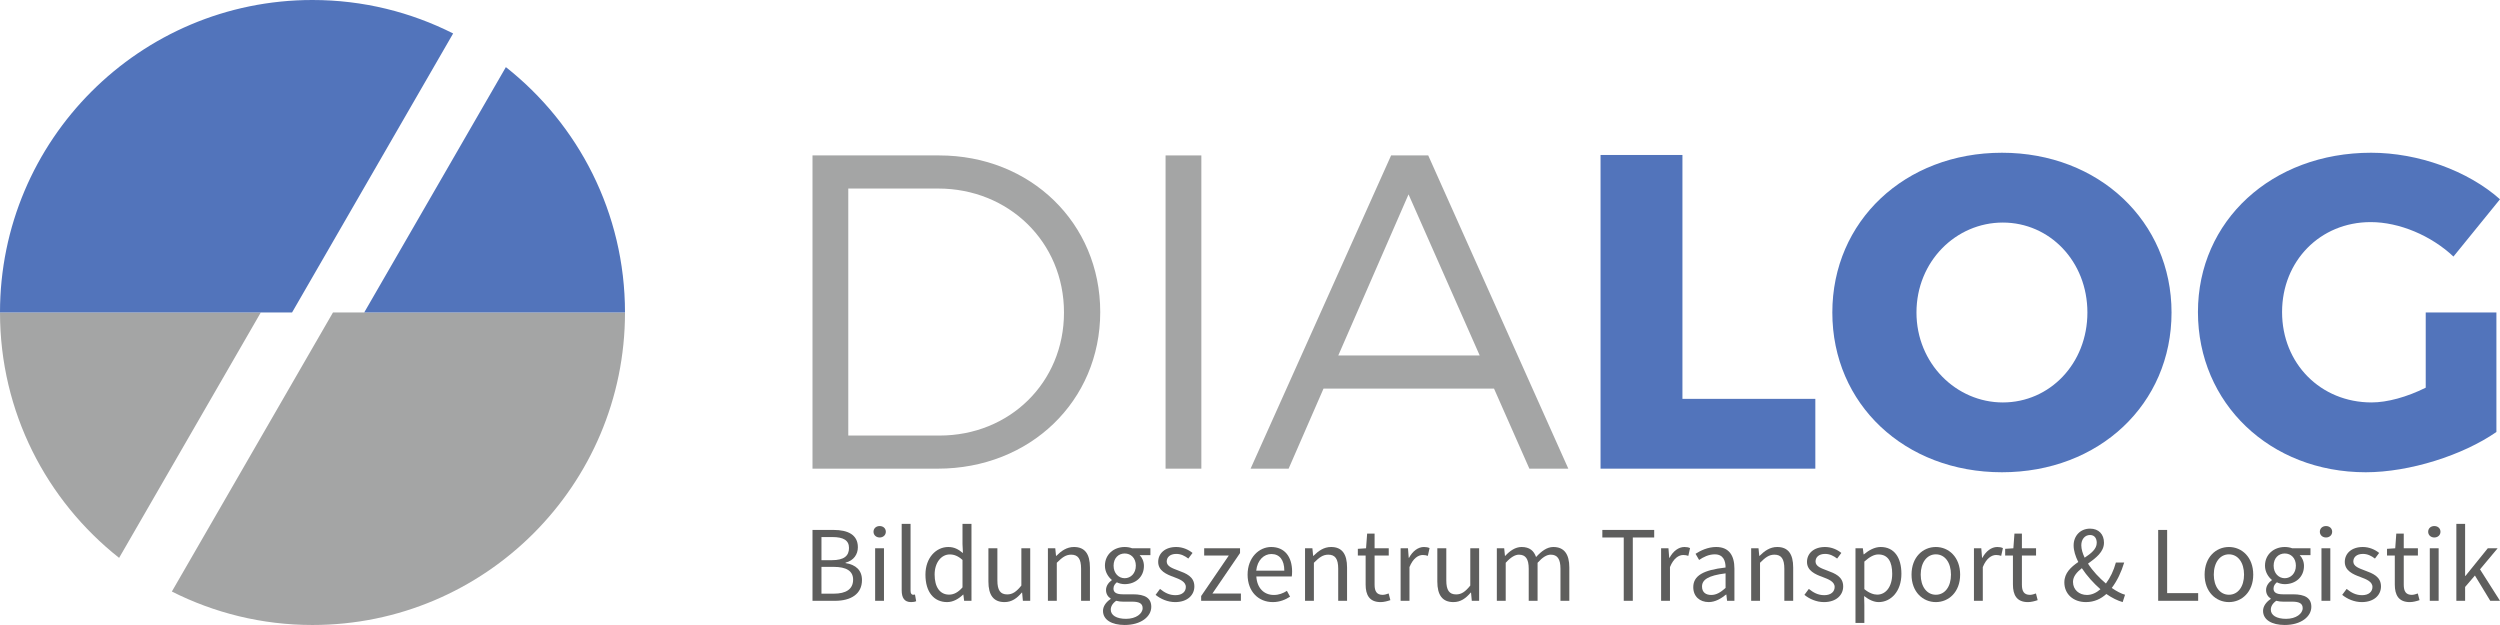 <svg xmlns="http://www.w3.org/2000/svg" xmlns:xlink="http://www.w3.org/1999/xlink" id="Ebene_1" x="0px" y="0px" width="566.931px" height="141.73px" viewBox="0 0 566.931 141.73" xml:space="preserve"><symbol id="Neues_Symbol" viewBox="-283.465 -70.865 566.93 141.73">	<path fill="#A4A5A5" d="M-33.963,0.103c0-20.195-15.932-35.517-36.838-35.517h-28.412v71.033h28.717  C-49.795,35.619-33.963,20.295-33.963,0.103 M-42.182,0c0,16.033-12.586,28.11-28.518,28.11h-20.398v-56.015h20.703  C-54.563-27.904-42.182-15.933-42.182,0z"></path>	<polygon fill="#A4A5A5" points="-19.147,-35.414 -11.032,-35.414 -11.032,35.619 -19.147,35.619  "></polygon>	<path fill="#A4A5A5" d="M55.335-17.254h-38.66L8.759-35.415H0.134l31.865,71.034h8.418l31.768-71.034h-8.832L55.335-17.254   M52.089-9.742L35.952,26.789L20.022-9.742H52.089z"></path>	<polyline fill="#5274BB" points="98.065,35.721 98.065,-19.585 128.203,-19.585 128.203,-35.414 79.494,-35.414 79.494,35.721   98.065,35.721  "></polyline>	<path fill="#5274BB" d="M208.979-0.002c0-20.8-16.439-36.228-38.463-36.228c-22.021,0-38.459,15.428-38.459,36.228  c0,20.703,16.438,36.229,38.459,36.229C192.54,36.228,208.979,20.599,208.979-0.002 M151.138-0.002  c0-11.569,9.031-20.396,19.582-20.396c10.656,0,19.18,8.826,19.18,20.396s-8.523,20.397-19.18,20.397  C160.067,20.396,151.138,11.567,151.138-0.002z"></path>	<path fill="#5274BB" d="M266.622,0h16.03v-27.095c-7.608-5.276-19.687-9.135-29.633-9.135c-21.712,0-38.052,15.631-38.052,36.332  c0,20.698,16.742,36.126,39.271,36.126c10.656,0,21.918-4.061,29.224-10.553l-10.551-12.99c-5.074,4.77-12.277,7.813-18.773,7.813  c-11.465,0-20.092-8.828-20.092-20.396c0-11.671,8.728-20.499,20.295-20.499c3.551,0,8.015,1.218,12.281,3.347V0"></path>	<path fill="#A4A5A5" d="M-207.959,0l-36.535-63.277c9.588-4.843,20.416-7.588,31.89-7.588c39.141,0,70.872,31.729,70.872,70.865  H-207.959"></path>	<path fill="#A4A5A5" d="M-256.453-55.645L-224.326,0h-59.139C-283.465-22.574-272.896-42.666-256.453-55.645"></path>	<path fill="#5274BB" d="M-141.733,0c0,22.573-10.568,42.668-27.014,55.645L-200.875,0H-141.733"></path>	<path fill="#5274BB" d="M-180.705,63.277c-9.592,4.844-20.422,7.588-31.898,7.588C-251.74,70.866-283.467,39.137-283.465,0h66.227  L-180.705,63.277"></path>	<path fill="#5E5E5D" d="M-99.213-49.308h4.777c3.256,0,5.512-1.101,5.512-3.92c0-1.593-0.906-3.013-2.795-3.503v-0.097  c2.353-0.368,3.727-1.642,3.727-3.847c0-3.16-2.499-4.706-6.102-4.706h-5.119V-49.308 M-94.805-56.168  c2.744,0,3.871,0.98,3.871,2.77c0,1.74-1.273,2.474-3.771,2.474h-2.475v-5.243H-94.805z M-94.387-63.762  c2.766,0,4.385,1.006,4.385,3.185c0,1.983-1.569,2.892-4.385,2.892h-2.793v-6.076H-94.387z"></path>	<path fill="#5E5E5D" d="M-85.377-49.726c0,0.785,0.613,1.299,1.398,1.299c0.782,0,1.395-0.514,1.395-1.299  c0-0.76-0.613-1.297-1.395-1.297C-84.764-51.022-85.377-50.485-85.377-49.726 M-85.008-53.473h2.006V-65.38h-2.006V-53.473z"></path>	<path fill="#5E5E5D" d="M-78.987-47.937h2.012v-15.188c0-0.637,0.269-0.881,0.562-0.881c0.121,0,0.219,0,0.442,0.05l0.269-1.521  c-0.269-0.121-0.613-0.195-1.152-0.195c-1.52,0-2.133,0.956-2.133,2.696V-47.937"></path>	<path fill="#5E5E5D" d="M-68.43-53.179c1.375,0,2.279-0.515,3.332-1.372l-0.098,2.032v4.582h2.035V-65.38h-1.666l-0.174,1.399  h-0.07c-0.934-0.908-2.205-1.692-3.605-1.692c-2.989,0-4.924,2.255-4.924,6.222C-73.6-55.578-71.149-53.179-68.43-53.179   M-68.237-63.98c1.105,0,2.063,0.537,3.041,1.641v6.221c-1.004,0.908-1.91,1.252-2.891,1.252c-1.912,0-3.431-1.841-3.431-4.559  C-71.518-62.266-70.315-63.98-68.237-63.98z"></path>	<path fill="#5E5E5D" d="M-59.321-53.473h2.035v-7.274c0-2.229,0.66-3.185,2.229-3.185c1.224,0,2.08,0.611,3.209,2.008v8.451h2.007  V-65.38h-1.664l-0.171,1.862h-0.075c-1.101-1.297-2.277-2.155-3.92-2.155c-2.523,0-3.65,1.618-3.65,4.655V-53.473"></path>	<path fill="#5E5E5D" d="M-45.828-53.473h1.668l0.172-1.715h0.074c1.127,1.127,2.352,2.009,3.992,2.009  c2.498,0,3.625-1.618,3.625-4.652v-7.549h-2.008v7.278c0,2.227-0.685,3.184-2.252,3.184c-1.226,0-2.058-0.639-3.257-1.838v-8.624  h-2.014V-53.473"></path>	<path fill="#5E5E5D" d="M-31.598-64.961v0.099c-0.588,0.367-1.053,1.004-1.053,1.933c0,1.006,0.684,1.789,1.297,2.207v0.098  c-0.781,0.636-1.543,1.789-1.543,3.207c0,2.599,2.059,4.239,4.483,4.239c0.662,0,1.25-0.121,1.689-0.294h4.141v-1.545h-2.45  c0.563-0.539,0.981-1.443,0.981-2.447c0-2.549-1.936-4.14-4.361-4.14c-0.588,0-1.248,0.146-1.787,0.416  c-0.417-0.368-0.758-0.76-0.758-1.42c0-0.76,0.488-1.299,2.105-1.299h2.303c2.767,0,4.164-0.858,4.164-2.844  c0-2.204-2.326-4.112-6.027-4.112c-2.914,0-4.922,1.147-4.922,3.207C-33.336-66.652-32.678-65.695-31.598-64.961 M-28.119-69.47  c2.279,0,3.773,1.176,3.773,2.426c0,1.103-0.857,1.47-2.402,1.47h-2.059c-0.465,0-1.027,0.051-1.543,0.194  c-0.855-0.61-1.223-1.319-1.223-2.008C-31.573-68.66-30.276-69.47-28.119-69.47z M-25.889-57.418c0,1.742-1.129,2.769-2.525,2.769  c-1.397,0-2.522-1.026-2.522-2.769c0-1.737,1.152-2.84,2.522-2.84C-27.042-60.258-25.889-59.155-25.889-57.418z"></path>	<path fill="#5E5E5D" d="M-20.406-62.684c1.031-0.834,2.082-1.42,3.504-1.42c1.566,0,2.351,0.832,2.351,1.861  c0,1.225-1.421,1.764-2.718,2.252c-1.692,0.615-3.551,1.424-3.551,3.432c0,1.908,1.519,3.38,4.09,3.38  c1.492,0,2.793-0.611,3.699-1.347l-0.957-1.275c-0.809,0.613-1.664,1.056-2.719,1.056c-1.494,0-2.179-0.812-2.179-1.716  c0-1.127,1.298-1.543,2.644-2.059c1.715-0.637,3.625-1.348,3.625-3.601c0-1.935-1.543-3.553-4.359-3.553  c-1.688,0-3.305,0.712-4.432,1.642L-20.406-62.684"></path>	<polyline fill="#5E5E5D" points="-11.076,-64.301 -4.805,-55.112 -10.39,-55.112 -10.39,-53.473 -2.258,-53.473 -2.258,-54.551   -8.527,-63.736 -2.063,-63.736 -2.063,-65.38 -11.076,-65.38 -11.076,-64.301  "></polyline>	<path fill="#5E5E5D" d="M4.795-53.179c3.039,0,4.754-2.18,4.754-5.585c0-0.416-0.028-0.806-0.075-1.103H1.438  c0.149-2.571,1.688-4.188,3.969-4.188c1.125,0,2.082,0.367,2.966,0.93l0.711-1.319c-1.031-0.662-2.306-1.229-3.922-1.229  c-3.185,0-5.708,2.327-5.708,6.223C-0.545-55.557,2.076-53.179,4.795-53.179 M7.782-58.543c0,2.425-1.077,3.773-2.937,3.773  c-1.668,0-3.188-1.373-3.43-3.773H7.782z"></path>	<path fill="#5E5E5D" d="M12.483-53.473h1.668l0.168-1.715h0.074c1.129,1.127,2.353,2.009,3.992,2.009  c2.5,0,3.625-1.618,3.625-4.652v-7.549h-2.007v7.278c0,2.227-0.685,3.184-2.254,3.184c-1.224,0-2.06-0.639-3.259-1.838v-8.624  h-2.008V-53.473"></path>	<path fill="#5E5E5D" d="M26.222-55.113h-1.766v1.518l1.863,0.123l0.246,3.331h1.688v-3.331h3.211v-1.641h-3.211v-6.615  c0-1.471,0.469-2.303,1.84-2.303c0.414,0,0.957,0.172,1.348,0.317l0.391-1.518c-0.66-0.221-1.469-0.442-2.203-0.442  c-2.551,0-3.406,1.619-3.406,3.971V-55.113"></path>	<path fill="#5E5E5D" d="M34.156-53.473h1.669l0.168-2.156h0.073c0.81,1.496,2.031,2.45,3.379,2.45c0.517,0,0.884-0.072,1.277-0.245  l-0.394-1.764c-0.392,0.121-0.66,0.195-1.152,0.195c-1.004,0-2.204-0.734-3.012-2.742v-7.646h-2.009V-53.473"></path>	<path fill="#5E5E5D" d="M42.481-53.473h2.035v-7.274c0-2.229,0.664-3.185,2.231-3.185c1.222,0,2.078,0.611,3.207,2.008v8.451h2.007  V-65.38h-1.664l-0.171,1.862h-0.075c-1.101-1.297-2.277-2.155-3.918-2.155c-2.523,0-3.652,1.618-3.652,4.655V-53.473"></path>	<path fill="#5E5E5D" d="M55.976-53.473h1.668l0.172-1.715h0.07c1.031,1.127,2.281,2.009,3.699,2.009  c1.816,0,2.793-0.855,3.286-2.277c1.25,1.347,2.472,2.277,3.918,2.277c2.448,0,3.625-1.618,3.625-4.652v-7.549h-2.009v7.278  c0,2.227-0.711,3.184-2.207,3.184c-0.93,0-1.883-0.613-2.984-1.838v-8.624h-2.008v7.278c0,2.227-0.71,3.184-2.23,3.184  c-0.883,0-1.887-0.613-2.988-1.838v-8.624h-2.012V-53.473"></path>	<polyline fill="#5E5E5D" points="84.755,-51.022 79.902,-51.022 79.902,-49.308 91.661,-49.308 91.661,-51.022 86.81,-51.022   86.81,-65.38 84.755,-65.38 84.755,-51.022  "></polyline>	<path fill="#5E5E5D" d="M93.228-53.473h1.666l0.172-2.156h0.074c0.805,1.496,2.031,2.45,3.379,2.45  c0.512,0,0.883-0.072,1.273-0.245l-0.391-1.764c-0.395,0.121-0.66,0.195-1.152,0.195c-1.003,0-2.207-0.734-3.012-2.742v-7.646  h-2.01V-53.473"></path>	<path fill="#5E5E5D" d="M107.847-57.831c0,1.517-0.512,2.987-2.449,2.987c-1.395,0-2.621-0.637-3.551-1.274l-0.809,1.396  c1.102,0.713,2.77,1.544,4.68,1.544c2.914,0,4.137-1.935,4.137-4.898v-7.303h-1.664l-0.168,1.424h-0.051  c-1.153-0.933-2.477-1.717-3.945-1.717c-2.008,0-3.504,1.251-3.504,3.38C100.522-59.695,102.776-58.396,107.847-57.831   M104.589-64.055c1.151,0,2.108,0.563,3.258,1.592v3.307c-3.992-0.49-5.34-1.469-5.34-2.988  C102.507-63.491,103.413-64.055,104.589-64.055z"></path>	<path fill="#5E5E5D" d="M113.653-53.473h1.664l0.172-1.715h0.074c1.129,1.127,2.353,2.009,3.992,2.009  c2.5,0,3.625-1.618,3.625-4.652v-7.549h-2.007v7.278c0,2.227-0.688,3.184-2.254,3.184c-1.228,0-2.06-0.639-3.258-1.838v-8.624  h-2.009V-53.473"></path>	<path fill="#5E5E5D" d="M126.728-62.684c1.031-0.834,2.082-1.42,3.504-1.42c1.566,0,2.352,0.832,2.352,1.861  c0,1.225-1.421,1.764-2.719,2.252c-1.691,0.615-3.555,1.424-3.555,3.432c0,1.908,1.521,3.38,4.094,3.38  c1.492,0,2.793-0.611,3.695-1.347l-0.953-1.275c-0.809,0.613-1.668,1.056-2.719,1.056c-1.496,0-2.179-0.812-2.179-1.716  c0-1.127,1.296-1.543,2.644-2.059c1.715-0.637,3.625-1.348,3.625-3.601c0-1.935-1.543-3.553-4.359-3.553  c-1.691,0-3.305,0.712-4.434,1.642L126.728-62.684"></path>	<path fill="#5E5E5D" d="M139.319-66.384v-4.016h-2.012v16.927h1.668l0.172-1.371h0.074c1.078,0.906,2.399,1.665,3.793,1.665  c3.063,0,4.707-2.378,4.707-6.075c0-4.043-2.425-6.419-5.148-6.419c-1.102,0-2.202,0.516-3.305,1.372L139.319-66.384   M142.233-63.98c1.957,0,3.402,1.787,3.402,4.727c0,2.621-0.882,4.387-3.132,4.387c-1.004,0-2.008-0.564-3.185-1.619v-6.246  C140.397-63.639,141.448-63.98,142.233-63.98z"></path>	<path fill="#5E5E5D" d="M155.53-53.179c2.916,0,5.511-2.277,5.511-6.271c0-3.944-2.595-6.223-5.511-6.223  c-2.918,0-5.512,2.278-5.512,6.223C150.019-55.456,152.612-53.179,155.53-53.179 M155.53-64.006c2.06,0,3.433,1.838,3.433,4.556  c0,2.744-1.373,4.606-3.433,4.606c-2.034,0-3.43-1.862-3.43-4.606C152.101-62.168,153.496-64.006,155.53-64.006z"></path>	<path fill="#5E5E5D" d="M164.173-53.473h1.664l0.172-2.156h0.074c0.809,1.496,2.035,2.45,3.383,2.45  c0.512,0,0.883-0.072,1.272-0.245l-0.39-1.764c-0.395,0.121-0.664,0.195-1.153,0.195c-1.007,0-2.207-0.734-3.015-2.742v-7.646  h-2.008V-53.473"></path>	<path fill="#5E5E5D" d="M173.013-55.113h-1.762v1.518l1.859,0.123l0.246,3.331h1.691v-3.331h3.207v-1.641h-3.207v-6.615  c0-1.471,0.465-2.303,1.836-2.303c0.418,0,0.953,0.172,1.348,0.317l0.391-1.518c-0.66-0.221-1.469-0.442-2.203-0.442  c-2.551,0-3.406,1.619-3.406,3.971V-55.113"></path>	<path fill="#5E5E5D" d="M197.897-65.673c-1.125,0.318-2.397,0.933-3.699,1.838c-1.223-1.103-2.741-1.838-4.629-1.838  c-2.914,0-4.897,1.862-4.897,4.458c0,2.156,1.519,3.504,3.16,4.63c-0.66,1.325-1.056,2.597-1.056,3.773  c0,2.133,1.496,3.797,3.724,3.797c1.983,0,3.16-1.297,3.16-3.184c0-2.106-1.837-3.456-3.621-4.753  c1.051-1.643,2.543-3.234,4.062-4.509c0.981,1.323,1.766,2.917,2.254,4.752h1.887c-0.637-2.104-1.543-4.065-2.816-5.755  c1.102-0.76,2.133-1.299,3.012-1.543L197.897-65.673 M189.793-64.055c1.101,0,2.129,0.488,3.062,1.299  c-1.569,1.371-3.09,3.061-4.215,4.775c-1.129-0.906-2.008-1.861-2.008-3.109C186.632-62.879,188.026-64.055,189.793-64.055z   M189.276-55.605c1.47,0.979,2.742,1.961,2.742,3.382c0,0.931-0.44,1.764-1.519,1.764c-1.2,0-1.981-1.004-1.981-2.328  C188.519-53.67,188.812-54.626,189.276-55.605z"></path>	<polyline fill="#5E5E5D" points="205.95,-49.308 207.984,-49.308 207.984,-63.639 215.016,-63.639 215.016,-65.38 205.95,-65.38   205.95,-49.308  "></polyline>	<path fill="#5E5E5D" d="M221.993-53.179c2.913,0,5.514-2.277,5.514-6.271c0-3.944-2.601-6.223-5.514-6.223  c-2.914,0-5.513,2.278-5.513,6.223C216.48-55.456,219.079-53.179,221.993-53.179 M221.993-64.006c2.059,0,3.43,1.838,3.43,4.556  c0,2.744-1.371,4.606-3.43,4.606c-2.031,0-3.431-1.862-3.431-4.606C218.563-62.168,219.962-64.006,221.993-64.006z"></path>	<path fill="#5E5E5D" d="M231.472-64.961v0.099c-0.59,0.367-1.055,1.004-1.055,1.933c0,1.006,0.688,1.789,1.301,2.207v0.098  c-0.785,0.636-1.547,1.789-1.547,3.207c0,2.599,2.059,4.239,4.484,4.239c0.66,0,1.25-0.121,1.691-0.294h4.141v-1.545h-2.453  c0.563-0.539,0.98-1.443,0.98-2.447c0-2.549-1.934-4.14-4.359-4.14c-0.59,0-1.25,0.146-1.789,0.416  c-0.414-0.368-0.758-0.76-0.758-1.42c0-0.76,0.488-1.299,2.105-1.299h2.305c2.766,0,4.164-0.858,4.164-2.844  c0-2.204-2.328-4.112-6.027-4.112c-2.914,0-4.922,1.147-4.922,3.207C229.733-66.652,230.394-65.695,231.472-64.961 M234.952-69.47  c2.273,0,3.77,1.176,3.77,2.426c0,1.103-0.855,1.47-2.402,1.47h-2.055c-0.465,0-1.027,0.051-1.543,0.194  c-0.859-0.61-1.227-1.319-1.227-2.008C231.495-68.66,232.792-69.47,234.952-69.47z M237.179-57.418  c0,1.742-1.125,2.769-2.523,2.769c-1.395,0-2.523-1.026-2.523-2.769c0-1.737,1.152-2.84,2.523-2.84S237.179-59.155,237.179-57.418z  "></path>	<path fill="#5E5E5D" d="M242.612-49.726c0,0.785,0.613,1.299,1.398,1.299c0.782,0,1.395-0.514,1.395-1.299  c0-0.76-0.612-1.297-1.395-1.297C243.226-51.022,242.612-50.485,242.612-49.726 M242.979-53.473h2.008V-65.38h-2.008V-53.473z"></path>	<path fill="#5E5E5D" d="M248.687-62.684c1.029-0.834,2.08-1.42,3.502-1.42c1.57,0,2.353,0.832,2.353,1.861  c0,1.225-1.418,1.764-2.72,2.252c-1.691,0.615-3.553,1.424-3.553,3.432c0,1.908,1.522,3.38,4.092,3.38  c1.496,0,2.793-0.611,3.699-1.347l-0.953-1.275c-0.809,0.613-1.668,1.056-2.723,1.056c-1.492,0-2.179-0.812-2.179-1.716  c0-1.127,1.3-1.543,2.644-2.059c1.719-0.637,3.629-1.348,3.629-3.601c0-1.935-1.543-3.553-4.359-3.553  c-1.691,0-3.311,0.712-4.436,1.642L248.687-62.684"></path>	<path fill="#5E5E5D" d="M259.61-55.113h-1.766v1.518l1.864,0.123l0.241,3.331h1.691v-3.331h3.211v-1.641h-3.211v-6.615  c0-1.471,0.465-2.303,1.836-2.303c0.418,0,0.957,0.172,1.348,0.317l0.395-1.518c-0.664-0.221-1.468-0.442-2.207-0.442  c-2.547,0-3.402,1.619-3.402,3.971V-55.113"></path>	<path fill="#5E5E5D" d="M267.177-49.726c0,0.785,0.609,1.299,1.394,1.299c0.786,0,1.396-0.514,1.396-1.299  c0-0.76-0.609-1.297-1.396-1.297C267.786-51.022,267.177-50.485,267.177-49.726 M267.544-53.473h2.008V-65.38h-2.008V-53.473z"></path>	<polyline fill="#5E5E5D" points="273.569,-47.937 275.554,-47.937 275.554,-59.744 275.629,-59.744 280.694,-53.473   282.925,-53.473 278.933,-58.25 283.465,-65.38 281.258,-65.38 277.78,-59.646 275.554,-62.242 275.554,-65.38 273.569,-65.38   273.569,-47.937  "></polyline></symbol><use xlink:href="#Neues_Symbol" width="566.93" height="141.73" x="-283.465" y="-70.865" transform="matrix(1 0 0 -1 283.465 70.865)" overflow="visible"></use></svg>